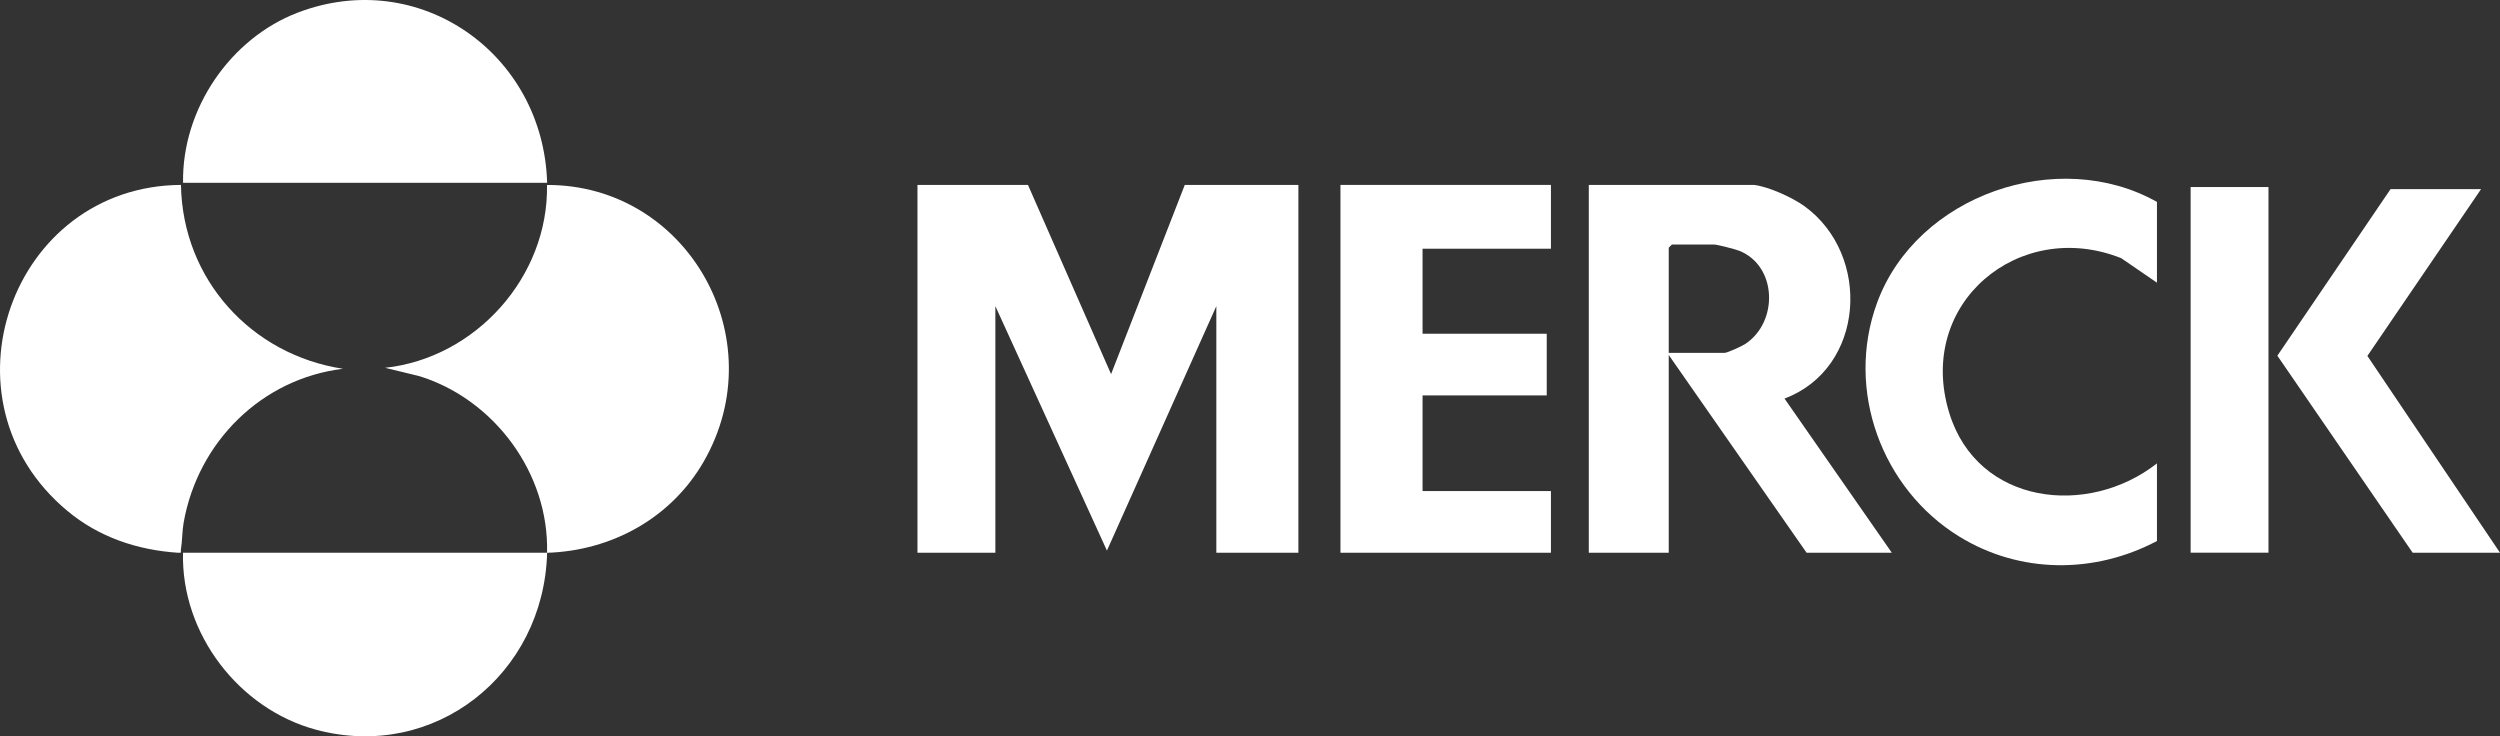 <svg width="146" height="43" viewBox="0 0 146 43" fill="none" xmlns="http://www.w3.org/2000/svg">
<rect x="0" y="0" width="146" height="43" fill="#333333" stroke="none"/>
<path d="M60.033 10.799L64.887 21.849L69.191 10.799H75.826V32.28H71.034V17.878L64.645 32.155L58.129 17.878V32.28H53.58V10.799H60.033Z" fill="white"/>
<path d="M102.431 10.799C103.287 10.9 104.674 11.531 105.379 12.04C109.308 14.888 108.921 21.509 104.215 23.276L110.482 32.28H105.505L97.454 20.732V32.28H92.786V10.799H102.434H102.431ZM97.454 20.608H100.71C100.88 20.608 101.726 20.216 101.918 20.091C103.872 18.808 103.79 15.534 101.575 14.646C101.349 14.556 100.279 14.279 100.097 14.279H97.64L97.454 14.464V20.611V20.608Z" fill="white"/>
<path d="M10.568 10.799C10.663 16.33 14.683 20.719 20.031 21.537C15.29 22.108 11.562 25.799 10.726 30.512C10.637 31.006 10.647 31.598 10.565 32.092C10.537 32.267 10.65 32.295 10.383 32.28C8.014 32.12 5.78 31.372 3.943 29.843C-3.818 23.391 0.662 10.859 10.568 10.799Z" fill="white"/>
<path d="M31.952 32.28C31.763 39.401 25.361 44.464 18.462 42.617C13.966 41.413 10.571 37.019 10.688 32.28H31.948C32.071 27.636 28.865 23.334 24.515 21.974L22.485 21.48C27.761 20.913 32.04 16.184 31.945 10.802C40.109 10.779 45.24 19.732 41.103 26.945C39.203 30.257 35.721 32.165 31.945 32.283L31.952 32.28Z" fill="white"/>
<path d="M90.574 10.799V14.525H83.077V19.49H90.329V23.092H83.077V28.678H90.574V32.28H78.283V10.799H90.574Z" fill="white"/>
<path d="M31.952 10.674H10.691C10.619 6.381 13.434 2.251 17.386 0.738C24.489 -1.979 31.738 3.136 31.952 10.674Z" fill="white"/>
<path d="M125.966 11.792V16.509L123.881 15.079C117.941 12.706 111.872 17.703 113.835 24.111C115.484 29.496 121.936 30.222 125.966 27.063V31.595C122.314 33.525 117.969 33.515 114.424 31.337C109.897 28.557 107.754 22.779 109.62 17.687C111.929 11.384 120.193 8.544 125.966 11.792Z" fill="white"/>
<path d="M144.893 11.047L138.255 20.786L146 32.28H140.9L132.998 20.773L139.607 11.047H144.893Z" fill="white"/>
<path d="M132.479 10.923H127.933V32.276H132.479V10.923Z" fill="white"/>
</svg>
